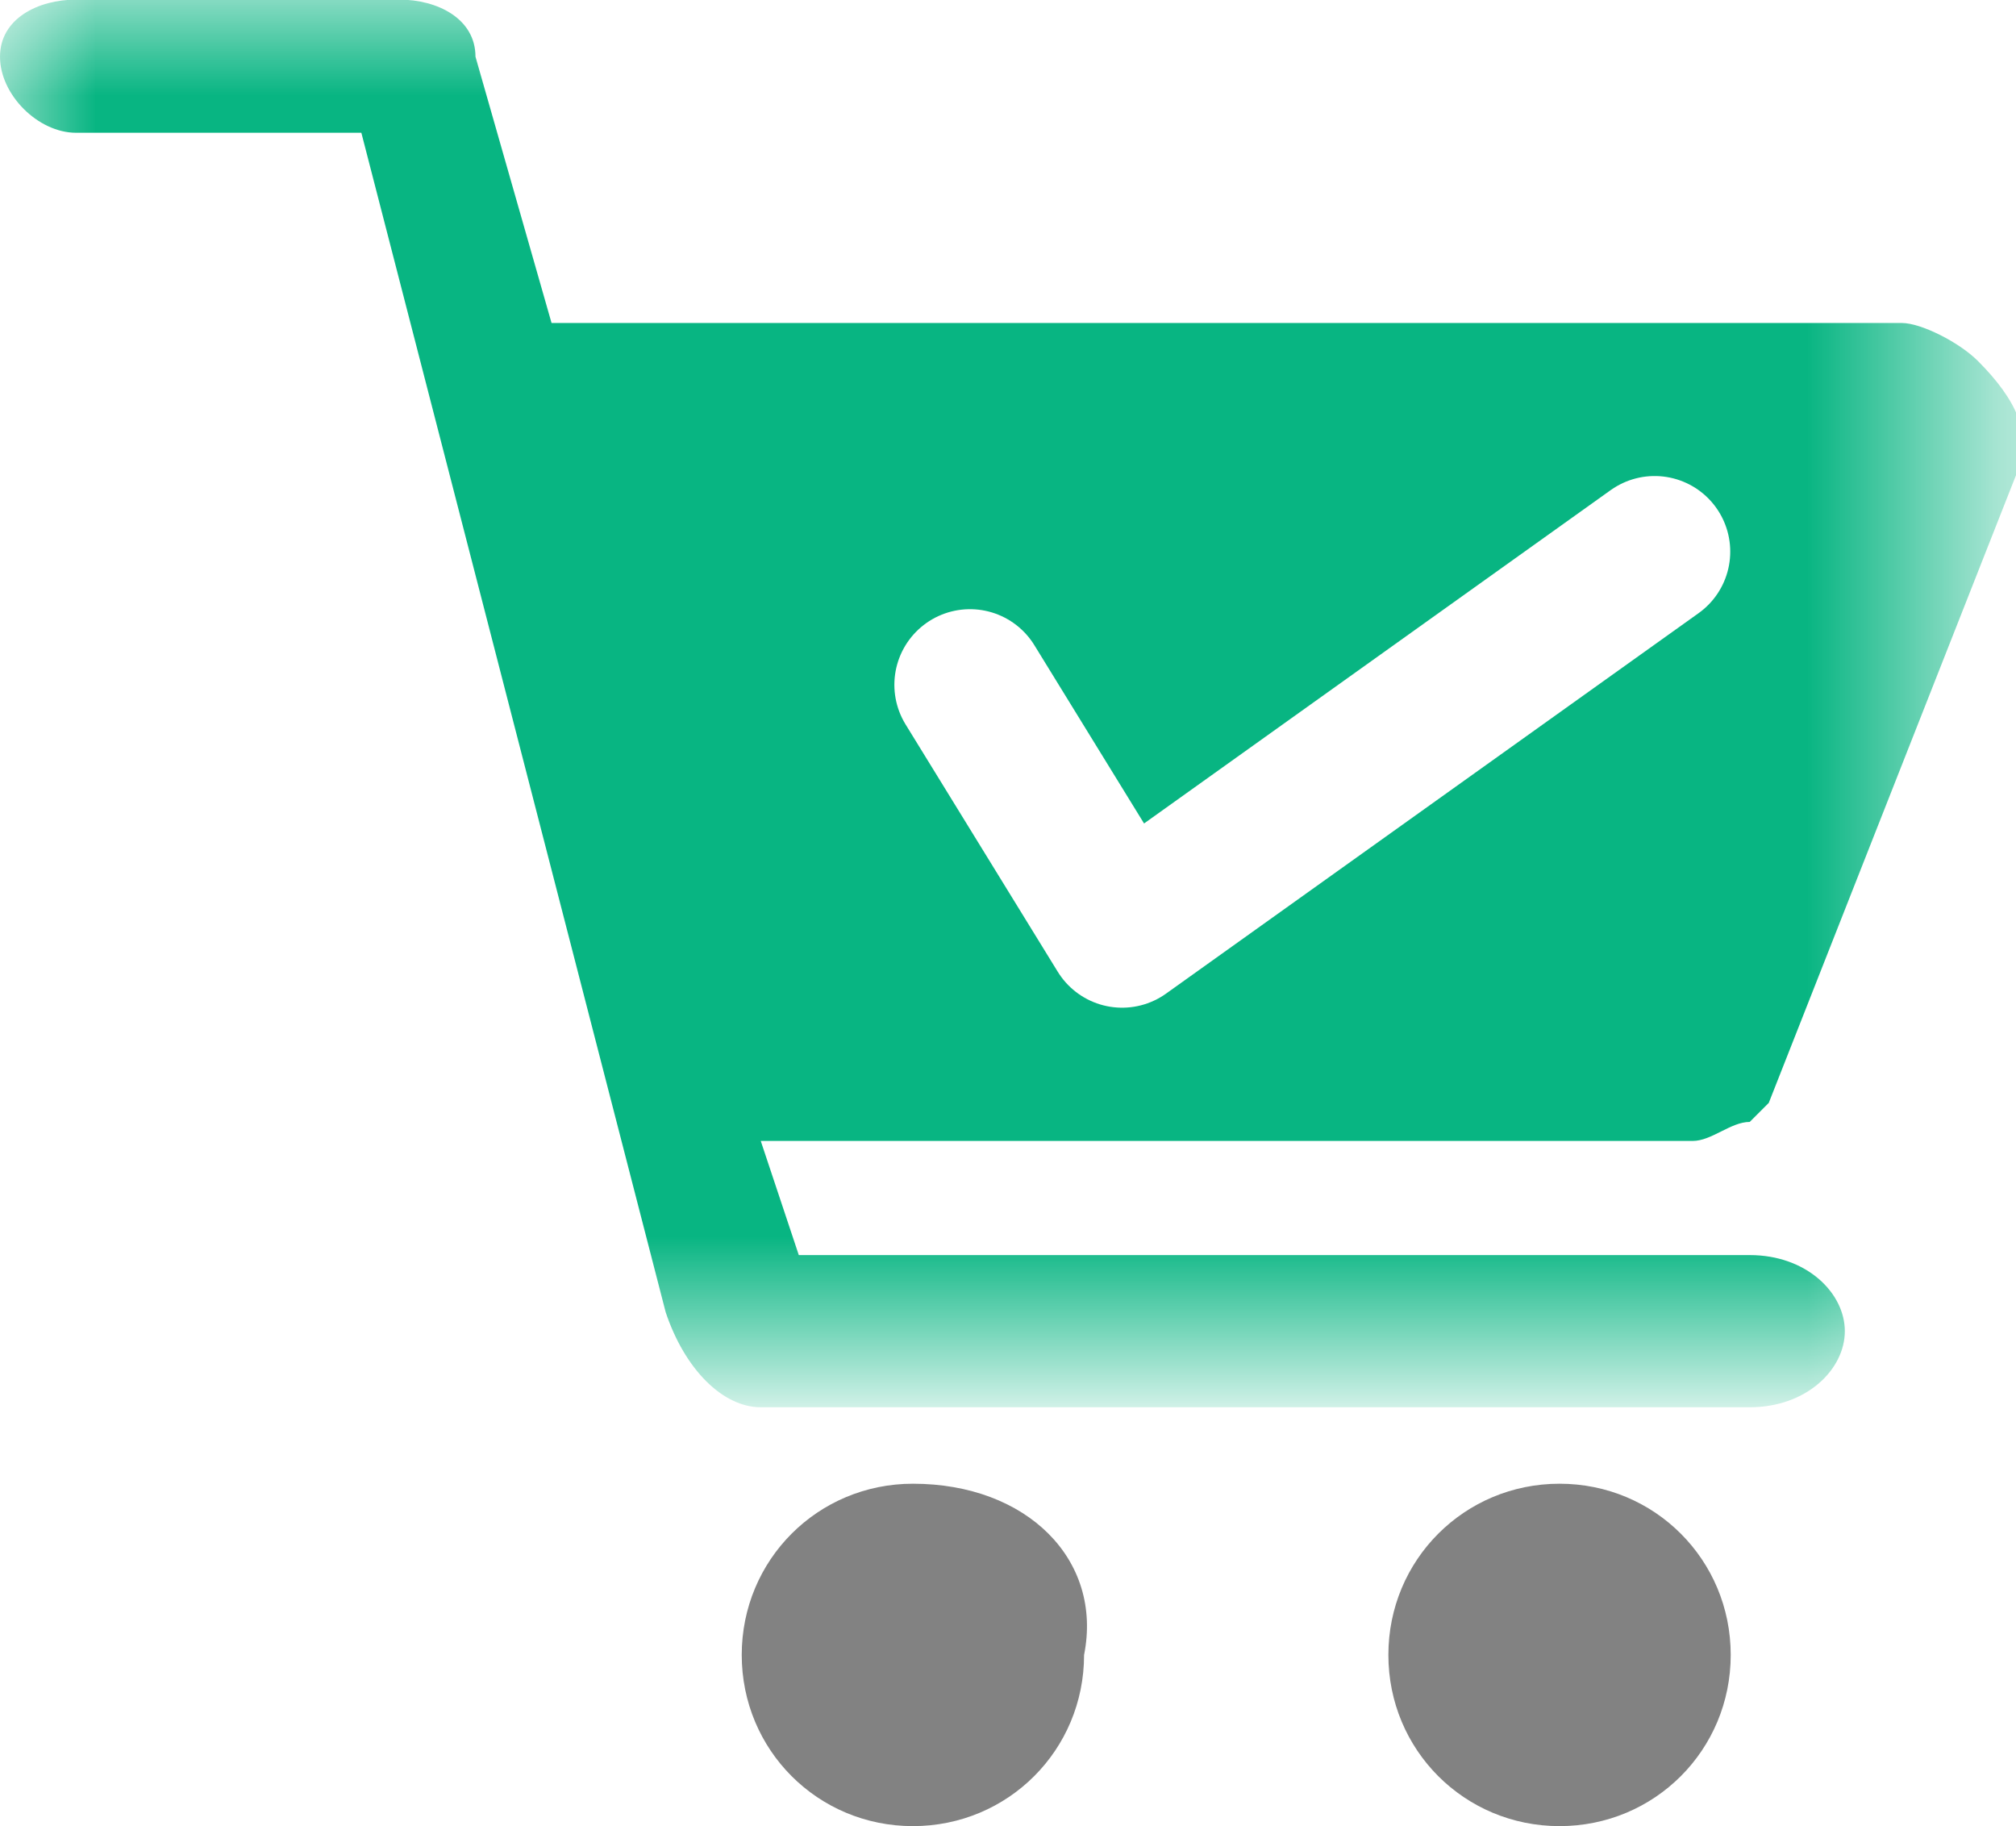 <?xml version="1.0" encoding="UTF-8"?> <!-- Generator: Adobe Illustrator 24.1.3, SVG Export Plug-In . SVG Version: 6.00 Build 0) --> <svg xmlns="http://www.w3.org/2000/svg" xmlns:xlink="http://www.w3.org/1999/xlink" version="1.1" id="Layer_1" x="0px" y="0px" viewBox="0 0 10.6 9.6" style="enable-background:new 0 0 10.6 9.6;" xml:space="preserve"> <style type="text/css"> .st0{fill-rule:evenodd;clip-rule:evenodd;fill:#828282;} .st1{filter:url(#Adobe_OpacityMaskFilter);} .st2{fill-rule:evenodd;clip-rule:evenodd;fill:#FFFFFF;} .st3{mask:url(#mask-2_1_);fill-rule:evenodd;clip-rule:evenodd;fill:#08B582;} .st4{fill:none;stroke:#FFFFFF;stroke-width:0.795;stroke-linecap:round;stroke-linejoin:round;} </style> <g id="Order-placed"> <g id="Group-12" transform="translate(5, 1)"> <path id="Fill-1" class="st0" d="M-0.2,6.8c-0.5,0-0.9,0.4-0.9,0.9c0,0.5,0.4,0.9,0.9,0.9s0.9-0.4,0.9-0.9 C0.8,7.2,0.4,6.8-0.2,6.8"></path> <path id="Fill-3" class="st0" d="M3.2,6.8c-0.5,0-0.9,0.4-0.9,0.9c0,0.5,0.4,0.9,0.9,0.9c0.5,0,0.9-0.4,0.9-0.9 C4.1,7.2,3.7,6.8,3.2,6.8"></path> <polygon id="Fill-5" class="st0" points="-1.4,6.4 -1.4,6.3 -1.4,6.3 "></polygon> <g id="Group-9" transform="translate(0, 0.098)"> <g id="Clip-8"> </g> <defs> <filter id="Adobe_OpacityMaskFilter" x="-5" y="-1.1" width="10.6" height="7.3"> <feColorMatrix type="matrix" values="1 0 0 0 0 0 1 0 0 0 0 0 1 0 0 0 0 0 1 0"></feColorMatrix> </filter> </defs> <mask maskUnits="userSpaceOnUse" x="-5" y="-1.1" width="10.6" height="7.3" id="mask-2_1_"> <g class="st1"> <polygon id="path-1_1_" class="st2" points="-5,-1.1 5.6,-1.1 5.6,6.3 -5,6.3 "></polygon> </g> </mask> <path id="Fill-7" class="st3" d="M4.2,4.8C4.2,4.8,4.2,4.7,4.2,4.8L4.2,4.8C4.2,4.7,4.2,4.7,4.2,4.8c0.1-0.1,0.1-0.1,0.1-0.1 l1.3-3.3c0.1-0.2,0-0.4-0.2-0.6C5.3,0.7,5.1,0.6,5,0.6h-7.1l-0.4-1.4C-2.5-1-2.7-1.1-2.9-1.1l-1.7,0C-4.8-1.1-5-1-5-0.8 c0,0.2,0.2,0.4,0.4,0.4l1.5,0l1.6,6.2C-1.4,6.1-1.2,6.3-1,6.3h5.2c0.3,0,0.5-0.2,0.5-0.4c0-0.2-0.2-0.4-0.5-0.4h-5L-1,4.9h4.9 C4,4.9,4.1,4.8,4.2,4.8"></path> </g> <polyline id="Stroke-10" class="st4" points="0.1,2.6 0.9,3.9 3.7,1.9 "></polyline> </g> </g> </svg> 